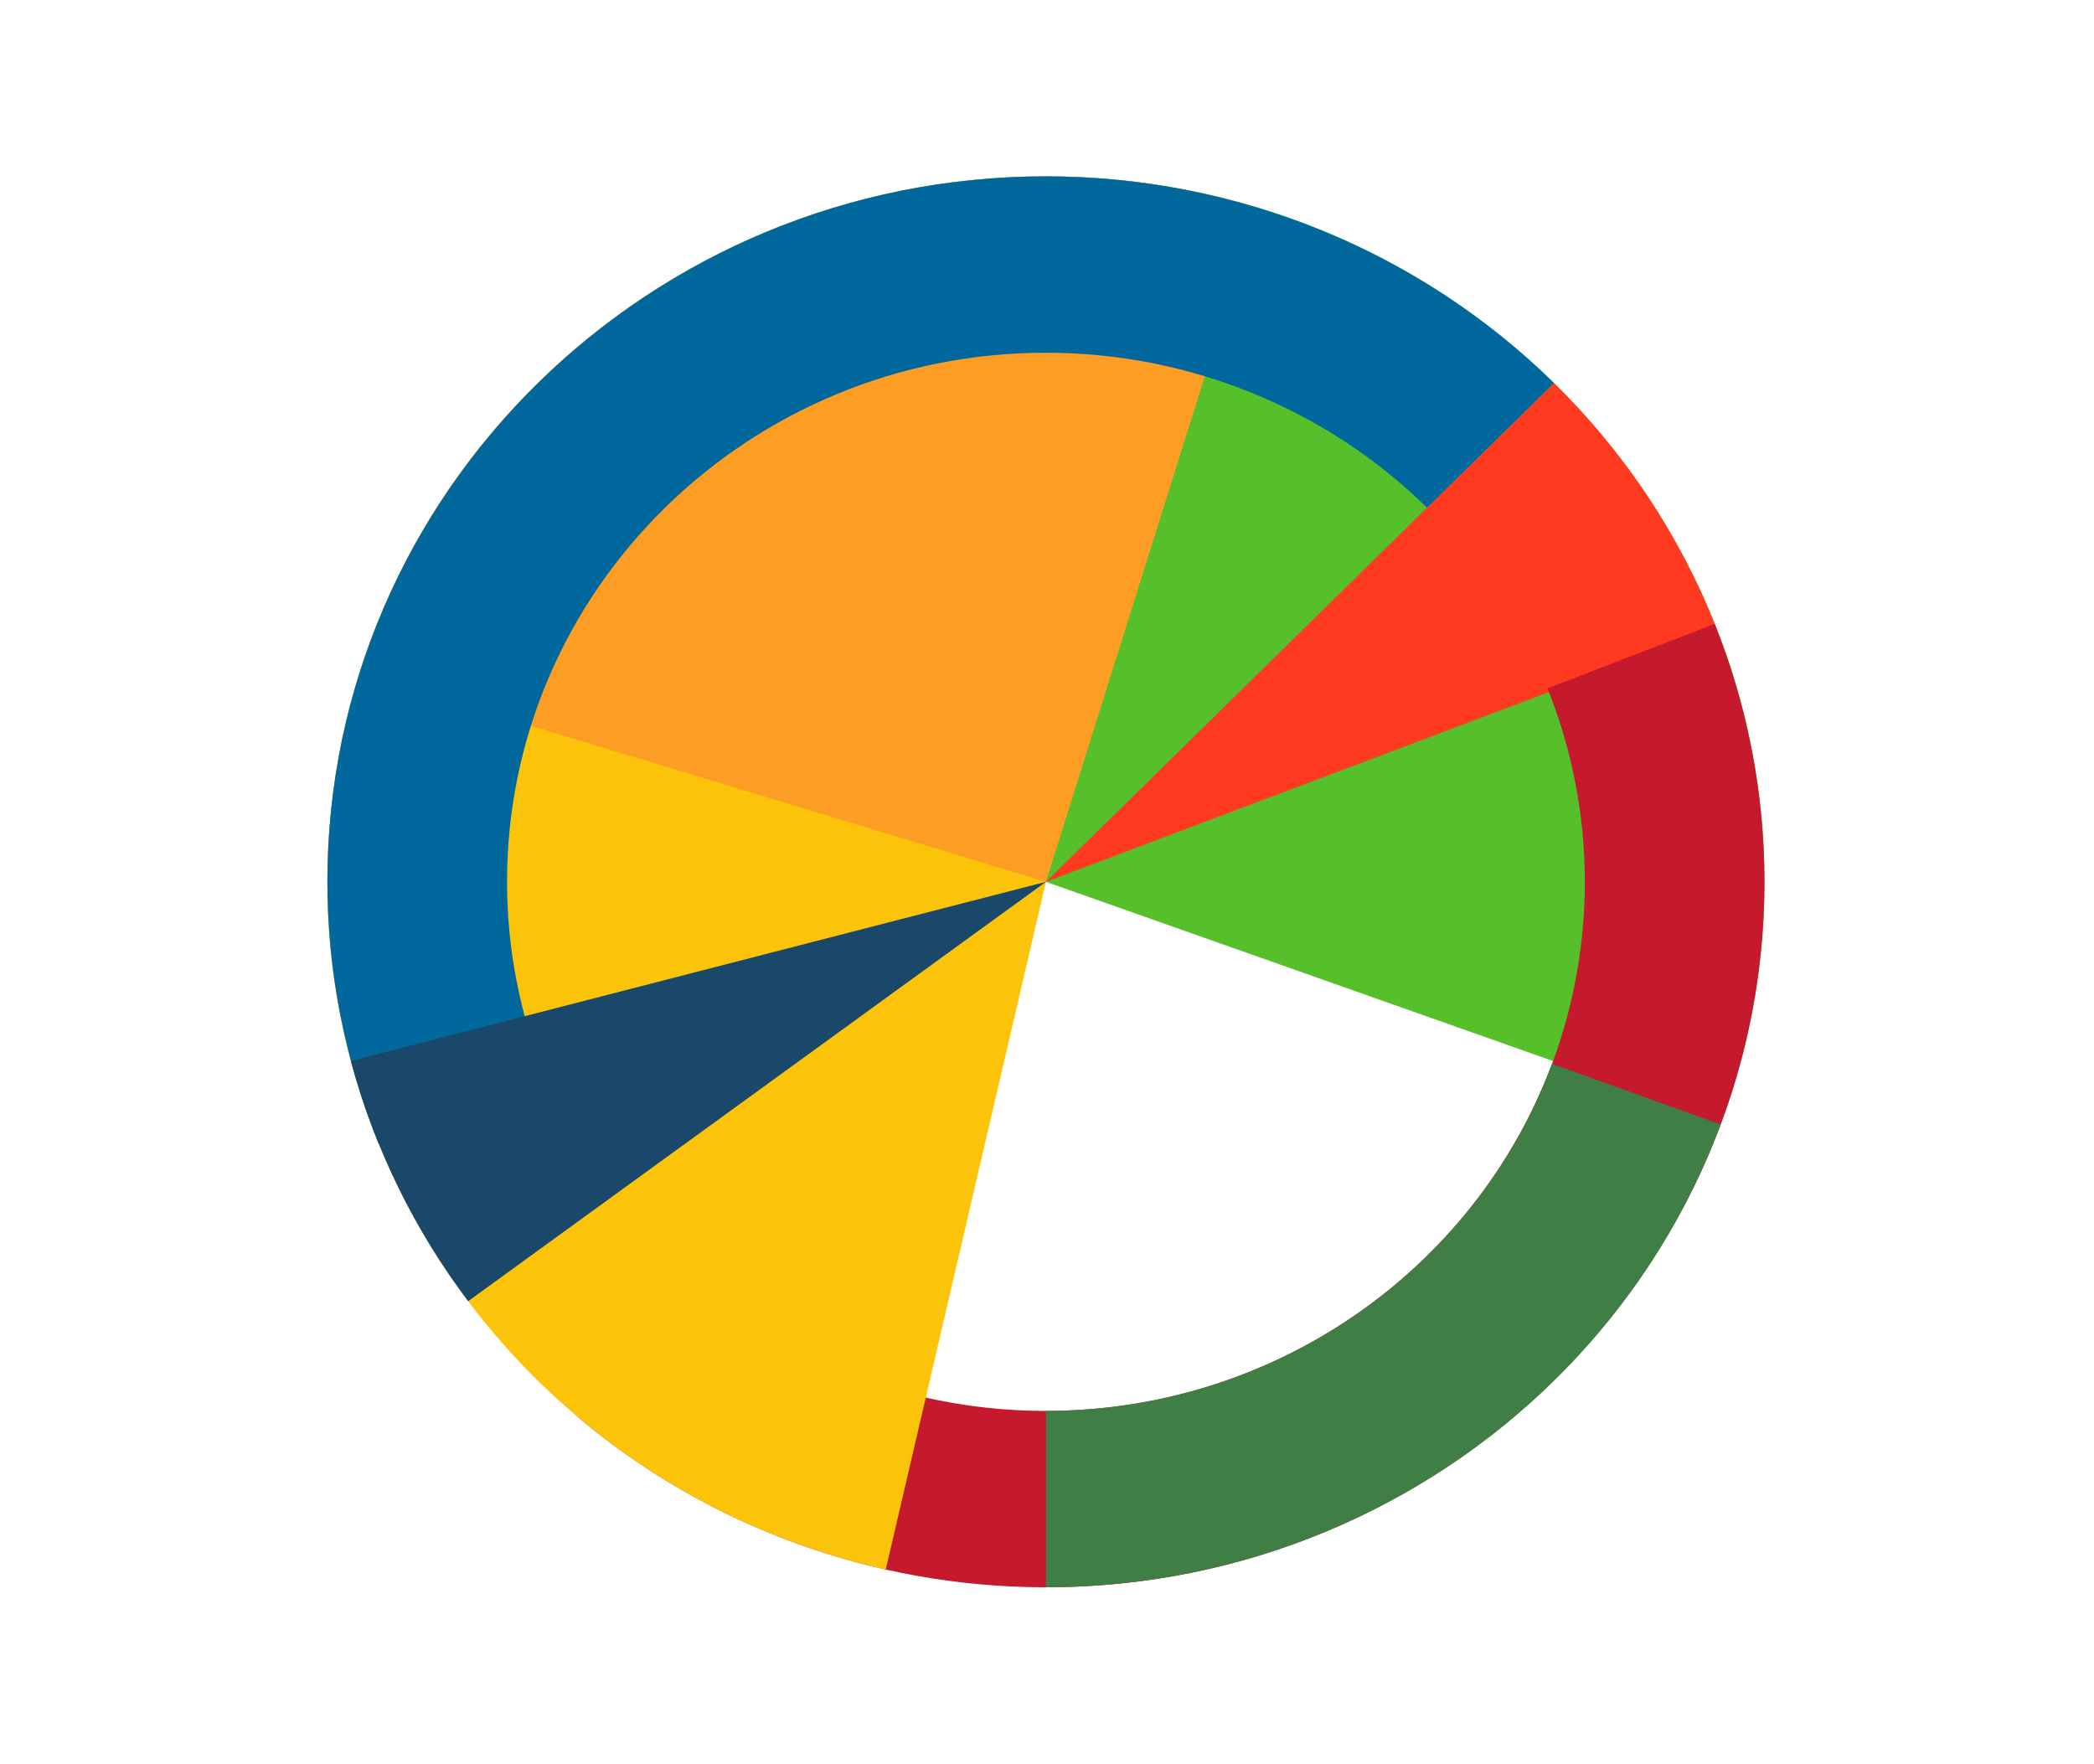 <svg xmlns="http://www.w3.org/2000/svg" xmlns:xlink="http://www.w3.org/1999/xlink" xmlns:serif="http://www.serif.com/" width="100%" height="100%" viewBox="0 0 1187 1000" xml:space="preserve" style="fill-rule:evenodd;clip-rule:evenodd;stroke-linejoin:round;stroke-miterlimit:2;">    <g transform="matrix(1,0,0,1,-2552,-8.837)">        <g id="SDC-vector-art-006" transform="matrix(0.92,0,0,0.92,386.407,52.995)">            <rect x="2354" y="-48" width="1290" height="1087" style="fill:none;"></rect>            <g transform="matrix(1.144,0,0,1.144,888.821,-53.84)">                <path d="M2208.13,608.736C2223.26,567.457 2231,523.917 2231,480.046C2231,270.344 2057.59,100.092 1844,100.092C1630.41,100.092 1457,270.344 1457,480.046C1457,528.198 1466.32,575.912 1484.47,620.646L1844,480.046L2208.13,608.736Z" style="fill:rgb(86,192,43);"></path>            </g>            <g transform="matrix(1.144,0,0,1.144,888.821,-53.84)">                <path d="M2205.26,343.799C2185.83,294.122 2155.98,249.007 2117.65,211.378L1844,480.046L2205.26,343.799Z" style="fill:rgb(255,58,33);"></path>            </g>            <g transform="matrix(1.144,0,0,1.144,888.821,-53.84)">                <path d="M1591.68,768.141C1661.89,827.409 1751.41,860 1844,860C2057.59,860 2231,689.748 2231,480.046C2231,432.499 2221.91,385.374 2204.2,341.119L2114.15,375.851C2127.43,409.042 2134.25,444.385 2134.25,480.046C2134.25,637.323 2004.19,765.011 1844,765.011C1774.56,765.011 1707.42,740.568 1654.76,696.117L1591.68,768.141Z" style="fill:rgb(197,25,45);"></path>            </g>            <g transform="matrix(1.144,0,0,1.144,888.821,-53.84)">                <path d="M1844,860C2006.4,860 2151.53,760.447 2207.39,610.727L2116.54,578.057C2074.65,690.347 1965.8,765.011 1844,765.011L1844,860Z" style="fill:rgb(63,126,68);"></path>            </g>            <g transform="matrix(1.144,0,0,1.144,888.821,-53.84)">                <path d="M1537.41,248.191C1485.27,314.643 1457,396.166 1457,480.046C1457,657.253 1581.77,810.929 1757.72,850.437L1844,480.046L1537.41,248.191Z" style="fill:rgb(252,195,11);"></path>            </g>            <g transform="matrix(1.144,0,0,1.144,888.821,-53.84)">                <path d="M1958.1,116.98C1921.14,105.784 1882.68,100.092 1844,100.092C1674.22,100.092 1524.26,208.743 1474.2,368.027L1844,480.046L1958.1,116.98Z" style="fill:rgb(253,157,36);"></path>            </g>            <g transform="matrix(1.144,0,0,1.144,888.821,-53.84)">                <path d="M2117.65,211.378C2045.07,140.123 1946.64,100.092 1844,100.092C1630.41,100.092 1457,270.344 1457,480.046C1457,528.198 1466.32,575.912 1484.47,620.646L1574.35,585.496C1560.74,551.945 1553.75,516.16 1553.75,480.046C1553.75,322.769 1683.81,195.08 1844,195.08C1920.98,195.08 1994.81,225.103 2049.24,278.545L2117.65,211.378Z" style="fill:rgb(0,104,157);"></path>            </g>            <g transform="matrix(1.144,0,0,1.144,888.821,-53.84)">                <path d="M1469.69,576.536C1482.17,623.206 1503.59,667.116 1532.81,705.917L1844,480.046L1469.69,576.536Z" style="fill:rgb(25,72,106);"></path>            </g>        </g>    </g></svg>